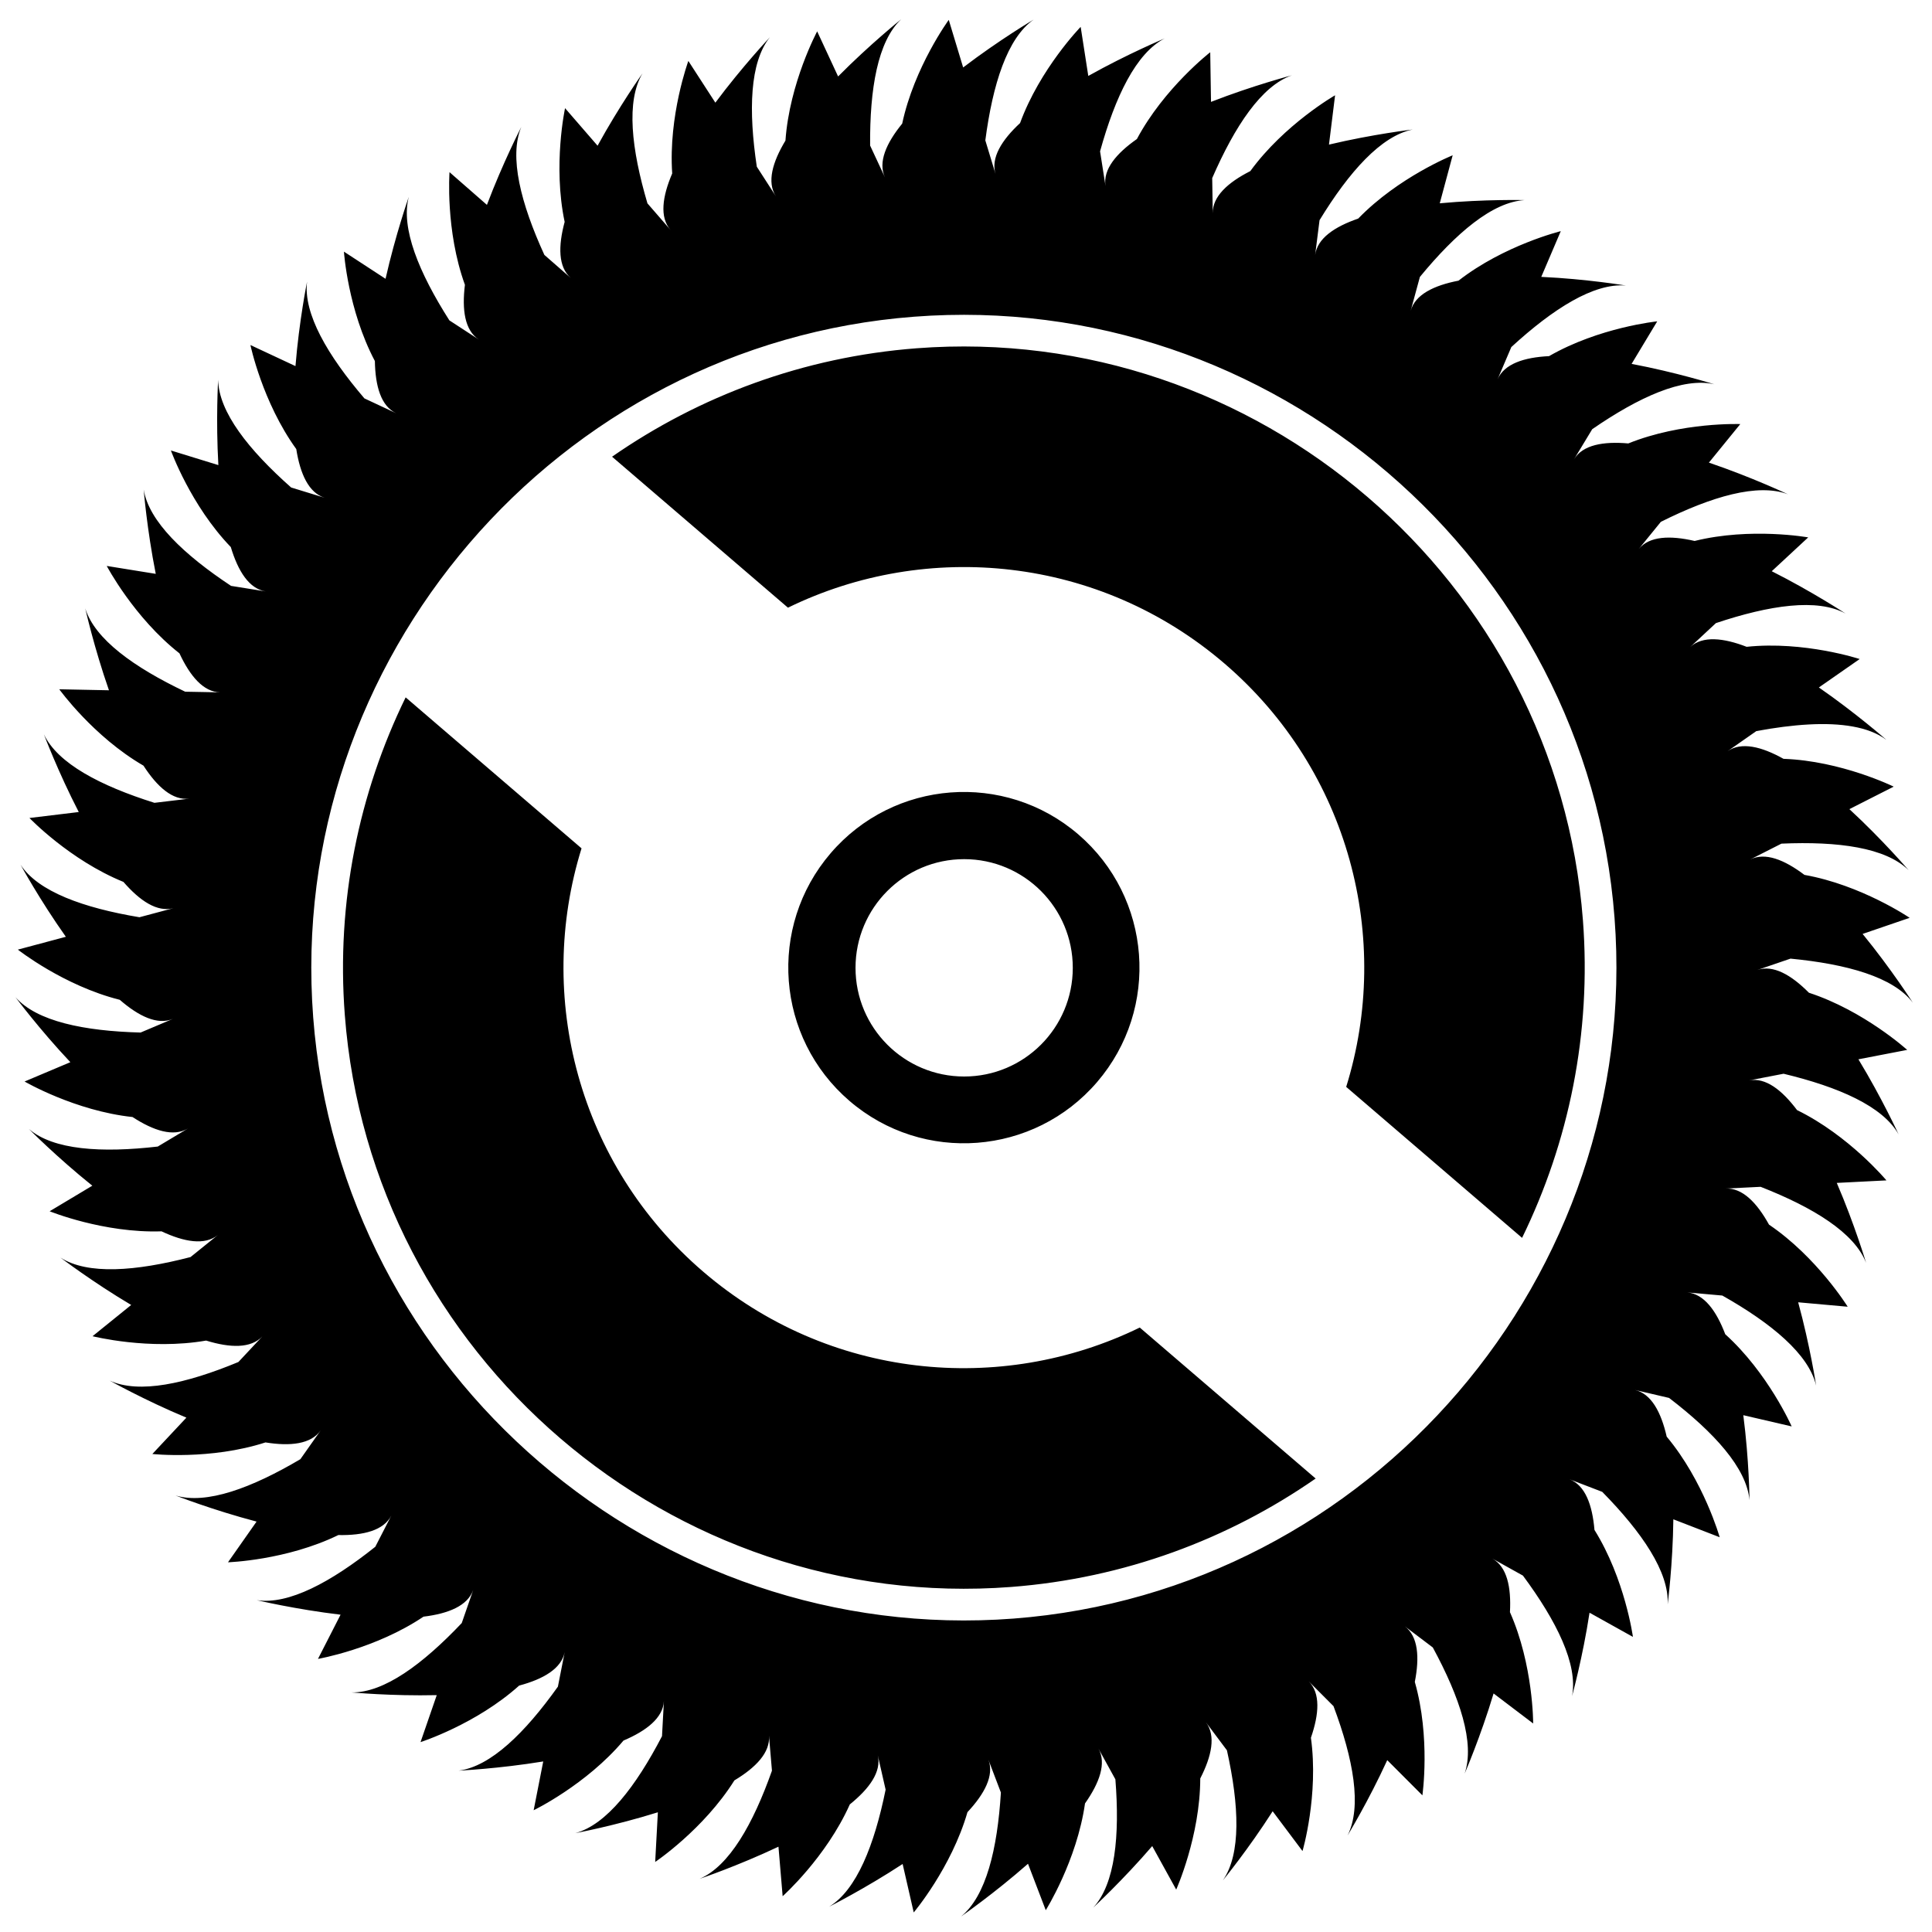 <?xml version="1.0" encoding="UTF-8"?>
<!-- Uploaded to: SVG Repo, www.svgrepo.com, Generator: SVG Repo Mixer Tools -->
<svg width="800px" height="800px" version="1.1" viewBox="144 144 512 512" xmlns="http://www.w3.org/2000/svg">
 <defs>
  <clipPath id="a">
   <path d="m148.09 149h502.91v502.9h-502.91z"/>
  </clipPath>
 </defs>
 <g clip-path="url(#a)">
  <path d="m491.41 604.51c2.18-6.301 2.562-11.801-0.598-14.953l6.582 6.59c5.273 14.059 7.574 26.648 3.719 34.281 0 0 5.527-9.059 10.523-19.973l9.312 9.328s2.207-15.305-2.008-30.059c1.289-6.535 0.898-12.047-2.652-14.742l7.422 5.617c7.156 13.199 11.199 25.328 8.43 33.438 0.008-0.008 4.219-9.746 7.676-21.254l10.488 7.961s0.066-15.461-6.152-29.504c0.359-6.652-0.781-12.039-4.684-14.211l8.125 4.523c8.934 12.066 14.625 23.52 13.016 31.938 0 0 2.828-10.258 4.633-22.105l11.5 6.41s-2.082-15.324-10.191-28.348c-0.57-6.644-2.449-11.828-6.625-13.426l8.684 3.336c10.523 10.711 17.762 21.262 17.336 29.809 0 0 1.371-10.523 1.508-22.535l12.281 4.754s-4.207-14.887-14.043-26.656c-1.484-6.492-4.07-11.367-8.426-12.375l9.055 2.113c11.918 9.125 20.547 18.566 21.316 27.094 0 0-0.098-10.629-1.645-22.52l12.82 2.977s-6.219-14.141-17.605-24.434c-2.367-6.223-5.617-10.68-10.059-11.078l9.285 0.828c13.047 7.371 22.902 15.535 24.859 23.863 0 0-1.59-10.492-4.758-22.074l13.125 1.176s-8.141-13.152-20.852-21.758c-3.219-5.82-7.059-9.785-11.516-9.559l9.293-0.461c13.984 5.481 24.879 12.184 27.953 20.16 0 0-3.027-10.168-7.773-21.195l13.16-0.668s-9.895-11.883-23.691-18.633c-3.992-5.32-8.344-8.707-12.707-7.863l9.145-1.766c14.578 3.504 26.301 8.617 30.48 16.074 0 0-4.422-9.645-10.652-19.902l12.922-2.492s-11.438-10.379-26.035-15.148c-4.691-4.727-9.473-7.481-13.688-6.027l8.805-3.012c14.934 1.441 27.266 4.863 32.426 11.684 0 0-5.719-8.945-13.316-18.23l12.465-4.269s-12.777-8.695-27.875-11.375c-5.316-4.016-10.43-6.086-14.422-4.059l8.32-4.223c14.977-0.656 27.648 1.035 33.711 7.047 0.008 0.004-6.883-8.051-15.703-16.191l11.742-5.961s-13.867-6.832-29.199-7.371c-5.801-3.242-11.16-4.578-14.832-2.019l7.629-5.332c9.75-1.805 18.625-2.461 25.516-1.219 3.539 0.629 6.559 1.762 8.883 3.5l-0.012-0.008c-0.004 0.004 0.012 0.008 0.023 0 0 0-7.973-6.996-17.836-13.836l10.812-7.531s-14.68-4.836-29.957-3.242c-6.184-2.394-11.688-2.957-14.945 0.051l6.805-6.332c14.219-4.758 26.891-6.648 34.371-2.523 0 0-8.867-5.832-19.574-11.227l9.66-8.965s-15.23-2.734-30.098 0.945c-6.5-1.504-12.027-1.301-14.832 2.16l5.883-7.231c13.43-6.707 25.703-10.32 33.684-7.297 0 0-9.586-4.535-20.953-8.391l8.316-10.215s-15.441-0.598-29.676 5.129c-6.629-0.582-12.082 0.379-14.387 4.207l4.828-7.984c12.363-8.508 24-13.805 32.336-11.906 0.004 0-10.121-3.172-21.902-5.398l6.789-11.273s-15.363 1.559-28.664 9.219c-6.644 0.324-11.891 2.051-13.656 6.164l3.66-8.574c11.059-10.148 21.863-17.016 30.371-16.301 0.004 0.004-10.449-1.742-22.441-2.293l5.172-12.117s-15 3.691-27.102 13.121c-6.555 1.262-11.512 3.703-12.68 7.996l2.445-8.988c9.531-11.586 19.254-19.895 27.797-20.359 0 0-10.594-0.266-22.531 0.848l3.422-12.723s-14.352 5.746-25.035 16.773c-6.293 2.172-10.855 5.25-11.418 9.688l1.172-9.262c7.816-12.793 16.32-22.367 24.707-24.031 0.008-0.008-10.527 1.227-22.207 4l1.617-13.07s-13.414 7.676-22.461 20.09c-5.926 3.012-10.031 6.707-9.957 11.168l-0.145-9.309c5.992-13.766 13.055-24.438 21.121-27.242 0.008 0-10.254 2.676-21.438 7.043l-0.207-13.156s-12.207 9.461-19.434 23c-5.453 3.816-9.016 8.055-8.316 12.453l-1.445-9.191c4.008-14.469 9.531-26.02 17.137-29.93 0 0-9.801 4.086-20.258 9.949l-2.019-13.004s-10.785 11.082-16.059 25.492c-4.883 4.539-7.797 9.227-6.5 13.5l-2.707-8.91c1.949-14.879 5.805-27.078 12.809-32.016 0 0-9.133 5.402-18.684 12.691l-3.816-12.609s-9.137 12.492-12.34 27.492c-4.223 5.184-6.457 10.227-4.559 14.262l-3.941-8.441c-0.121-15.02 2.008-27.629 8.238-33.484 0 0-8.289 6.633-16.723 15.164l-5.547-11.949s-7.316 13.629-8.406 28.945c-3.434 5.699-4.961 11.012-2.539 14.754l-5.051-7.832c-2.231-14.867-1.883-27.648 3.465-34.316 0.008 0.008-7.281 7.715-14.449 17.344l-7.156-11.055s-5.328 14.492-4.281 29.82c-2.617 6.117-3.383 11.594-0.457 14.953l-6.106-7.031c-4.254-14.406-5.688-27.105-1.305-34.465 0 0-6.152 8.672-11.91 19.184l-8.617-9.945s-3.273 15.113-0.109 30.133c-1.727 6.422-1.734 11.957 1.637 14.879l-7.012-6.129c-6.246-13.645-9.418-26.035-6.106-33.926 0 0-4.867 9.43-9.117 20.668l-9.914-8.668s-1.145 15.426 4.082 29.855c-0.812 6.609-0.059 12.074 3.688 14.508l-7.809-5.086c-8.062-12.66-12.934-24.477-10.754-32.742 0 0-3.516 10.008-6.16 21.723l-11.027-7.195s1.016 15.422 8.199 28.992c0.113 6.66 1.621 11.969 5.676 13.852l-8.449-3.953c-9.746-11.406-16.215-22.441-15.199-30.934 0 0-2.106 10.402-3.07 22.375l-11.938-5.582s3.164 15.133 12.148 27.57c1.039 6.574 3.289 11.605 7.551 12.918l-8.91-2.734c-11.219-9.938-19.18-19.965-19.348-28.527 0 0-0.625 10.602 0.062 22.594l-12.578-3.875s5.231 14.559 15.875 25.598c1.922 6.383 4.836 11.055 9.266 11.758l-9.203-1.473c-12.492-8.277-21.785-17.086-23.152-25.535 0 0 0.859 10.586 3.199 22.348l-12.988-2.098s7.207 13.688 19.27 23.164c2.812 6.031 6.352 10.262 10.824 10.336l-9.305-0.172c-13.555-6.453-23.953-13.906-26.488-22.082 0.008 0.008 2.324 10.363 6.285 21.703l-13.168-0.266s9.031 12.547 22.316 20.242c3.617 5.59 7.707 9.273 12.145 8.746l-9.238 1.105c-14.305-4.504-25.656-10.418-29.301-18.164 0 0 3.742 9.941 9.242 20.605l-13.066 1.578s10.695 11.168 24.906 16.941c4.367 5.023 8.938 8.102 13.254 6.957l-9.012 2.406c-14.797-2.473-26.836-6.769-31.508-13.922 0 0 5.074 9.32 12.008 19.102l-12.723 3.398s12.129 9.566 27.008 13.301c5.031 4.367 9.996 6.777 14.102 5.047l-8.586 3.629c-14.984-0.395-27.527-2.961-33.16-9.379 0 0 6.324 8.504 14.551 17.234l-12.133 5.121s13.371 7.789 28.609 9.414c5.582 3.637 10.828 5.332 14.676 3.043l-7.992 4.781c-14.922 1.719-27.688 0.922-34.156-4.668 0 0 7.461 7.543 16.816 15.043l-11.312 6.773s14.316 5.836 29.652 5.32c6.012 2.824 11.457 3.785 14.938 0.969l-7.25 5.848c-14.527 3.777-27.285 4.762-34.473 0.137 0 0 8.422 6.43 18.746 12.559l-10.242 8.281s14.977 3.789 30.102 1.156c6.363 1.957 11.867 2.133 14.922-1.129l-6.371 6.809c-13.875 5.754-26.332 8.508-34.113 4.926 0 0 9.246 5.199 20.332 9.82l-9.02 9.629s15.371 1.66 29.98-3.066c6.57 1.059 12.055 0.473 14.625-3.188l-5.375 7.629c-12.91 7.629-24.895 12.09-33.098 9.621 0 0 9.875 3.871 21.484 6.918l-7.57 10.785s15.449-0.496 29.242-7.215c6.668 0.125 12.031-1.215 14.051-5.188l-4.258 8.293c-11.727 9.355-22.977 15.445-31.43 14.145 0 0 10.32 2.445 22.227 3.856l-5.988 11.715s15.242-2.637 27.965-11.195c6.609-0.801 11.715-2.879 13.184-7.098l-3.047 8.793c-10.336 10.902-20.613 18.504-29.172 18.379 0 0 10.566 0.996 22.547 0.723l-4.297 12.449s14.723-4.719 26.133-14.98c6.43-1.723 11.203-4.492 12.07-8.871l-1.801 9.152c-8.707 12.223-17.82 21.184-26.32 22.262 0 0 10.582-0.496 22.434-2.438l-2.539 12.93s13.914-6.727 23.812-18.469c6.106-2.598 10.469-6.012 10.707-10.457l-0.504 9.301c-6.93 13.312-14.715 23.461-22.984 25.699 0 0 10.426-1.949 21.887-5.531l-0.711 13.16s12.832-8.609 20.992-21.613c5.707-3.422 9.535-7.402 9.164-11.855l0.789 9.285c-5.012 14.156-11.316 25.289-19.172 28.66 0 0 10.047-3.387 20.898-8.52l1.109 13.125s11.543-10.312 17.801-24.332c5.172-4.172 8.418-8.637 7.414-12.996l2.074 9.082c-2.984 14.703-7.688 26.617-15.008 31.047 0 0 9.488-4.769 19.516-11.344l2.941 12.84s9.973-11.805 14.242-26.574c4.535-4.856 7.129-9.742 5.547-13.898l3.312 8.699c-0.93 14.992-3.914 27.426-10.555 32.844 0.004-0.004 8.742-6.055 17.738-13.969l4.707 12.305s8.234-13.098 10.402-28.293c3.824-5.441 5.731-10.637 3.562-14.535l4.488 8.148c1.188 14.961-0.059 27.699-5.867 33.992 0 0 7.801-7.199 15.629-16.301l6.356 11.527s6.34-14.102 6.375-29.453c3.043-5.945 4.18-11.336 1.488-14.902l5.578 7.441c3.262 14.656 3.789 27.457-1.082 34.477 0.008 0.008 6.738-8.207 13.203-18.32l7.906 10.543c0.02 0.02 4.336-14.828 2.231-30.039zm-264.41-190.9c-7.238-94.742 64.555-178.45 159.26-185.68 94.711-7.242 178.38 64.578 185.61 159.32 7.231 94.742-64.555 178.45-159.26 185.69-94.707 7.234-178.37-64.582-185.61-159.33zm103.34 67.383c33.148 28.457 78.805 32.848 115.71 14.82l46.613 40.012c-23.176 16.09-50.727 26.438-80.695 28.734-90.105 6.887-169.71-61.441-176.59-151.59-2.289-29.98 3.746-58.797 16.125-84.16l46.613 40.012c-12.207 39.234-0.93 83.715 32.223 112.17zm22.48-175.95-46.617-40.012c23.176-16.098 50.73-26.441 80.699-28.734 90.109-6.887 169.71 61.441 176.59 151.59 2.289 29.98-3.746 58.797-16.125 84.16l-46.613-40.012c12.207-39.234 0.93-83.711-32.223-112.17-33.148-28.457-78.809-32.852-115.71-14.824zm16.316 130.72c-19.504-16.742-21.75-46.137-5.012-65.645 16.734-19.512 46.113-21.758 65.617-5.016 19.504 16.742 21.75 46.137 5.012 65.645-16.738 19.508-46.113 21.758-65.617 5.016zm30.375-6.477c-15.902 0-28.789-12.895-28.789-28.801s12.887-28.801 28.789-28.801c15.898 0 28.789 12.895 28.789 28.801-0.004 15.91-12.891 28.801-28.789 28.801z" fill-rule="evenodd"/>
 </g>
</svg>